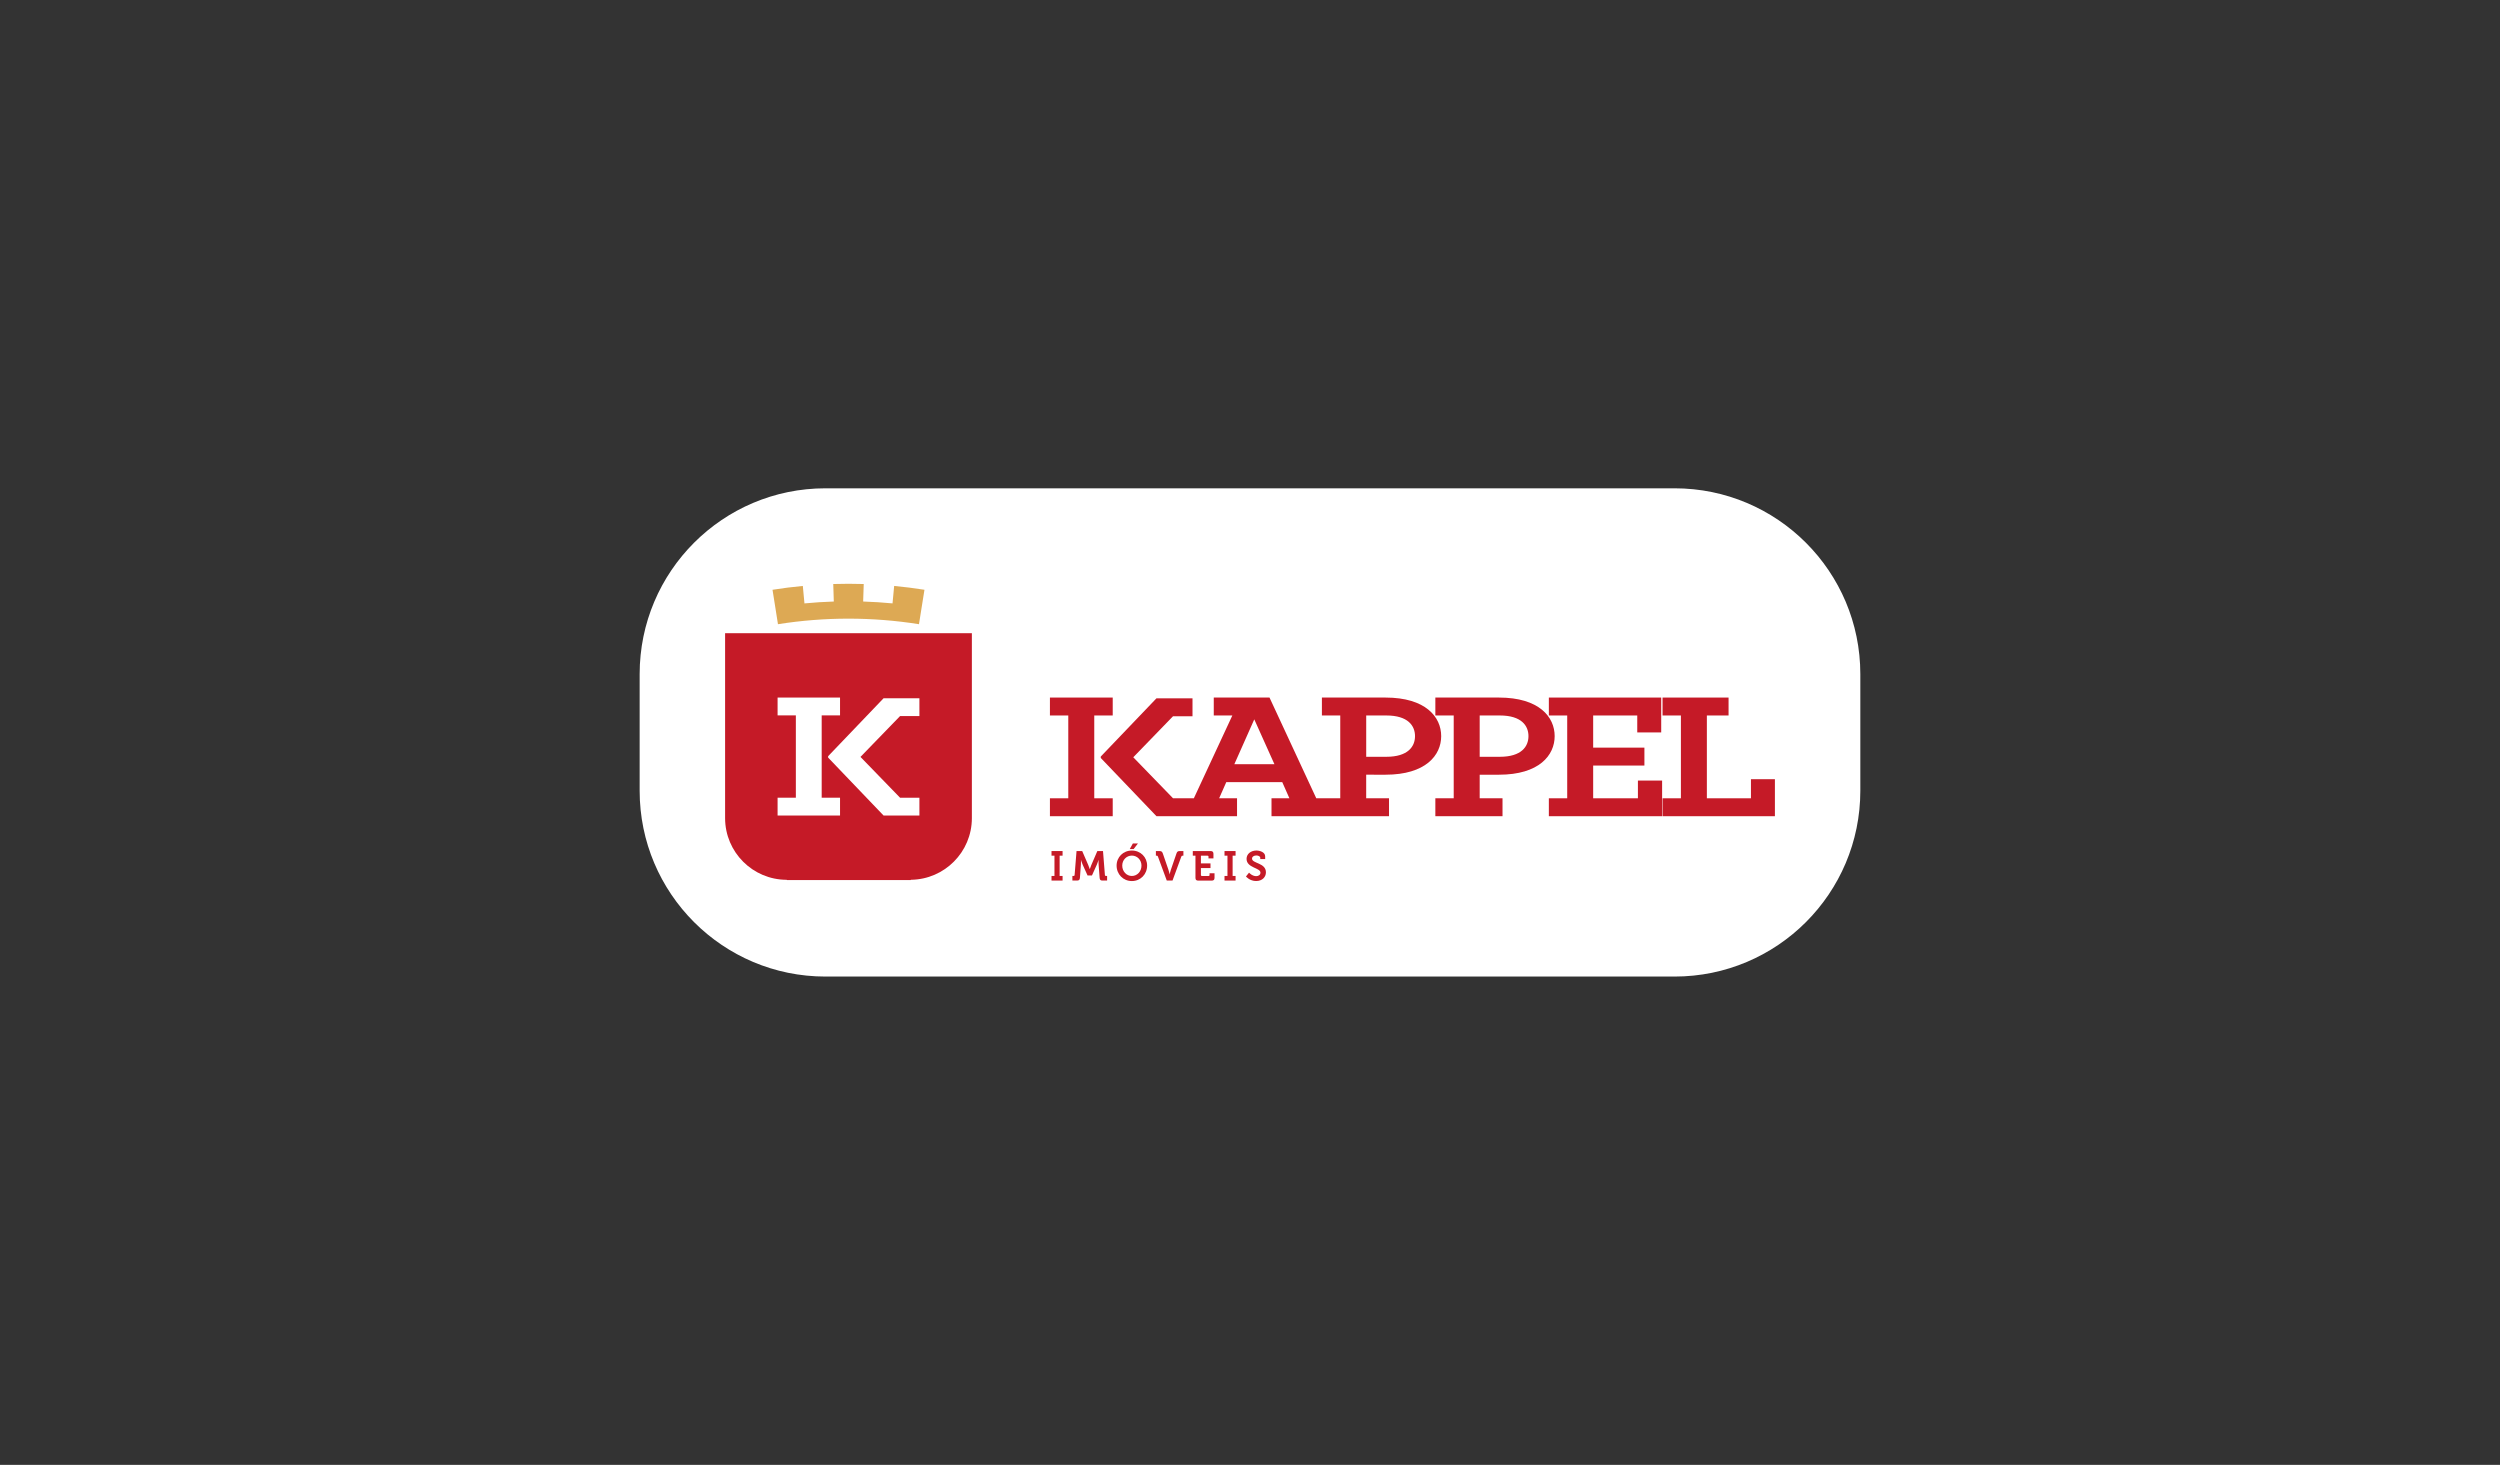 <svg xmlns="http://www.w3.org/2000/svg" xmlns:xlink="http://www.w3.org/1999/xlink" id="Layer_1" x="0px" y="0px" viewBox="0 0 1024 600" style="enable-background:new 0 0 1024 600;" xml:space="preserve"><rect x="0" y="0" width="1024" height="600" fill="#333333" stroke="none"/><style type="text/css">	.st0{fill:#FFE100;}	.st1{fill:#FFFFFF;}	.st2{fill:#EE7924;}	.st3{fill-rule:evenodd;clip-rule:evenodd;fill:#FFFFFF;}	.st4{fill:#183254;}	.st5{fill:#E6353A;}	.st6{fill-rule:evenodd;clip-rule:evenodd;fill:#E6353A;}	.st7{fill-rule:evenodd;clip-rule:evenodd;fill:#1D1D1B;}	.st8{fill:#189CD8;}	.st9{fill:#00145A;}	.st10{fill:#153D89;}	.st11{fill-rule:evenodd;clip-rule:evenodd;fill:#FFE500;}	.st12{fill:#1D1D1B;}	.st13{fill:#34A85D;}	.st14{fill:#E30613;}	.st15{fill:#EC1C24;}	.st16{fill:#024490;}	.st17{fill:#D80C21;}	.st18{fill:#FFA400;}	.st19{fill:#C51A27;}	.st20{fill:#DDA954;}	.st21{fill:#821F81;}</style><path class="st1" d="M685.89,400H338.11c-42.04,0-76.11-34.08-76.11-76.11v-47.77c0-42.04,34.08-76.11,76.11-76.11h347.77 c42.04,0,76.11,34.08,76.11,76.11v47.77C762,365.92,727.92,400,685.89,400z"></path><g>	<g>		<path class="st19" d="M567.48,317.32c16.5,0,22.83-7.98,22.83-15.8c0-7.82-6.33-15.8-22.83-15.8h-26.03v7.34h7.52v33.92h-3.12   h-4.4h-2.3l-19.16-41.26h-22.83v7.34h7.61L489,326.98h-0.55h-6.05h-1.92l-16.29-16.8l16.29-16.81h7.97v-7.34h-14.76l-22.82,23.86   v0.29v0.28l22.82,23.86h8.71h6.05h18.24v-7.34h-7.33l2.93-6.62h22.92l2.93,6.62h-7.33v7.34h20.63h4.4h23.1v-7.34h-9.35v-9.66   H567.48z M559.6,293.06h8.25c8.89,0,11.74,4.23,11.74,8.46c0,4.23-2.85,8.46-11.74,8.46h-8.25V293.06z M505.59,313.01l8.16-18.36   l8.25,18.36H505.59z"></path>		<path class="st19" d="M613.96,317.32c16.5,0,22.83-7.98,22.83-15.8c0-7.82-6.32-15.8-22.83-15.8h-26.04v7.34h7.52v33.92h-7.52   v7.34h27.51v-7.34h-9.35v-9.66H613.96z M606.08,293.06h8.25c8.9,0,11.73,4.23,11.73,8.46c0,4.23-2.84,8.46-11.73,8.46h-8.25   V293.06z"></path>		<polygon class="st19" points="670.89,326.98 652.56,326.98 652.56,313.57 673.55,313.57 673.55,306.23 652.56,306.23    652.56,293.06 670.62,293.06 670.62,300 680.43,300 680.43,285.72 634.41,285.72 634.41,293.06 641.93,293.06 641.93,326.98    634.41,326.98 634.41,334.32 680.8,334.32 680.8,319.72 670.89,319.72   "></polygon>		<polygon class="st19" points="717.19,319.16 717.19,326.98 699.13,326.98 699.13,293.06 708.02,293.06 708.02,285.72    680.98,285.72 680.98,293.06 688.5,293.06 688.5,326.98 680.98,326.98 680.98,334.32 727,334.32 727,319.16   "></polygon>		<polygon class="st19" points="448.21,293.06 455.77,293.06 455.77,285.72 448.21,285.72 444.79,285.72 430.05,285.72    430.05,293.06 437.57,293.06 437.57,326.98 430.05,326.98 430.05,334.32 444.79,334.32 448.21,334.32 455.77,334.32    455.77,326.98 448.21,326.98   "></polygon>	</g>	<g>		<defs>			<path id="SVGID_1_" d="M297,259.38v75.76l0,0c0.03,13.92,11.31,25.2,25.23,25.23l0.1,0.1H373l0.1-0.11    c13.81-0.16,24.96-11.39,24.98-25.23l0,0v-75.76H297z"></path>		</defs>		<use xlink:href="#SVGID_1_" style="overflow:visible;fill:#C51A27;"></use>		<clipPath id="SVGID_00000010297486166300800580000016824659384467070870_">			<use xlink:href="#SVGID_1_" style="overflow:visible;"></use>		</clipPath>	</g>	<g>		<g>			<polygon class="st1" points="336.56,293.02 344.08,293.02 344.08,285.72 336.56,285.72 333.16,285.72 318.5,285.72 318.5,293.02     325.98,293.02 325.98,326.74 318.5,326.74 318.5,334.04 333.16,334.04 336.56,334.04 344.08,334.04 344.08,326.74 336.56,326.74        "></polygon>		</g>		<g>			<polygon class="st1" points="376.59,293.31 376.59,286.01 361.91,286.01 339.2,309.74 339.2,310.03 339.2,310.31 361.91,334.04     376.59,334.04 376.59,326.74 368.66,326.74 352.45,310.03 368.66,293.31    "></polygon>		</g>	</g>	<g>		<path class="st19" d="M430.7,358.79h1.21v-8.31h-1.21v-1.89h4.53v1.89h-1.21v8.31h1.21v1.89h-4.53V358.79z"></path>		<path class="st19" d="M439.26,358.79h0.53c0.24,0,0.35-0.14,0.37-0.37l0.79-9.83h2.32l2.49,5.76c0.29,0.7,0.6,1.62,0.6,1.62h0.03   c0,0,0.31-0.92,0.6-1.62l2.48-5.76h2.32l0.78,9.83c0.02,0.24,0.14,0.37,0.37,0.37h0.53v1.89h-1.93c-0.8,0-1.07-0.34-1.14-1.16   l-0.41-5.38c-0.07-0.8-0.02-1.88-0.02-1.88h-0.03c0,0-0.36,1.19-0.67,1.88l-2.01,4.46h-1.8l-2.01-4.46   c-0.31-0.68-0.67-1.89-0.67-1.89h-0.03c0,0,0.05,1.09-0.02,1.89l-0.39,5.38c-0.07,0.82-0.36,1.16-1.16,1.16h-1.93V358.79z"></path>		<path class="st19" d="M463.61,348.38c3.56,0,6.25,2.71,6.25,6.16c0,3.56-2.69,6.34-6.25,6.34c-3.56,0-6.25-2.78-6.25-6.34   C457.36,351.09,460.05,348.38,463.61,348.38z M463.61,358.8c2.18,0,3.94-1.84,3.94-4.26c0-2.32-1.76-4.09-3.94-4.09   s-3.94,1.77-3.94,4.09C459.67,356.96,461.43,358.8,463.61,358.8z M464.03,345.47h2.08l-1.79,2.32h-1.58L464.03,345.47z"></path>		<path class="st19" d="M474.29,350.85c-0.1-0.29-0.24-0.37-0.53-0.37h-0.31v-1.89h1.41c0.85,0,1.16,0.22,1.43,0.99l2.32,6.74   c0.24,0.68,0.46,1.77,0.46,1.77h0.04c0,0,0.22-1.09,0.46-1.77l2.31-6.74c0.27-0.77,0.56-0.99,1.41-0.99h1.43v1.89h-0.32   c-0.29,0-0.43,0.09-0.53,0.37l-3.61,9.83h-2.35L474.29,350.85z"></path>		<path class="st19" d="M489.68,350.48h-1.11v-1.89h7.3c0.8,0,1.16,0.36,1.16,1.16v1.84h-2.03v-0.73c0-0.24-0.14-0.37-0.38-0.37   h-2.72v3.17h3.92v1.89h-3.92v2.88c0,0.24,0.14,0.37,0.37,0.37h2.79c0.24,0,0.38-0.14,0.38-0.37v-0.73h2.03v1.84   c0,0.82-0.36,1.16-1.16,1.16h-5.49c-0.82,0-1.16-0.34-1.16-1.16V350.48z"></path>		<path class="st19" d="M501.56,358.79h1.21v-8.31h-1.21v-1.89h4.53v1.89h-1.21v8.31h1.21v1.89h-4.53V358.79z"></path>		<path class="st19" d="M511.61,357.44c0,0,1.24,1.43,2.93,1.43c0.92,0,1.74-0.5,1.74-1.43c0-2.06-5.69-1.89-5.69-5.66   c0-1.96,1.7-3.4,4.03-3.4c1.41,0,3.59,0.66,3.59,2.38v1.12h-2.01v-0.54c0-0.56-0.8-0.94-1.6-0.94c-1.02,0-1.77,0.53-1.77,1.29   c0,2.06,5.69,1.65,5.69,5.62c0,1.92-1.48,3.56-4.02,3.56c-2.67,0-4.15-1.87-4.15-1.87L511.61,357.44z"></path>	</g>	<path class="st20" d="M378.66,241.57c-4.12-0.65-8.26-1.18-12.41-1.57c-0.22,2.37-0.45,4.74-0.67,7.11l0.02,0.04  c-4.02-0.38-8.06-0.64-12.1-0.77l0.03-0.01l-0.01-0.02c0.01,0,0.02,0,0.03,0c0.08-2.38,0.15-4.76,0.23-7.14  c-4.16-0.13-8.33-0.13-12.48,0c0.08,2.38,0.15,4.76,0.22,7.14c0.02,0,0.03,0,0.04,0l0.02,0.03c-4.06,0.13-8.13,0.39-12.18,0.78  l0.1-0.05c-0.22-2.37-0.45-4.74-0.67-7.11c-4.15,0.39-8.29,0.91-12.41,1.57c0.37,2.35,0.74,4.7,1.12,7.05  c0.37,2.35,0.74,4.7,1.11,7.05c19.13-3.03,38.62-3.03,57.76,0c0.37-2.35,0.75-4.7,1.12-7.05l0,0l0,0  C377.91,246.27,378.29,243.92,378.66,241.57z"></path></g></svg>